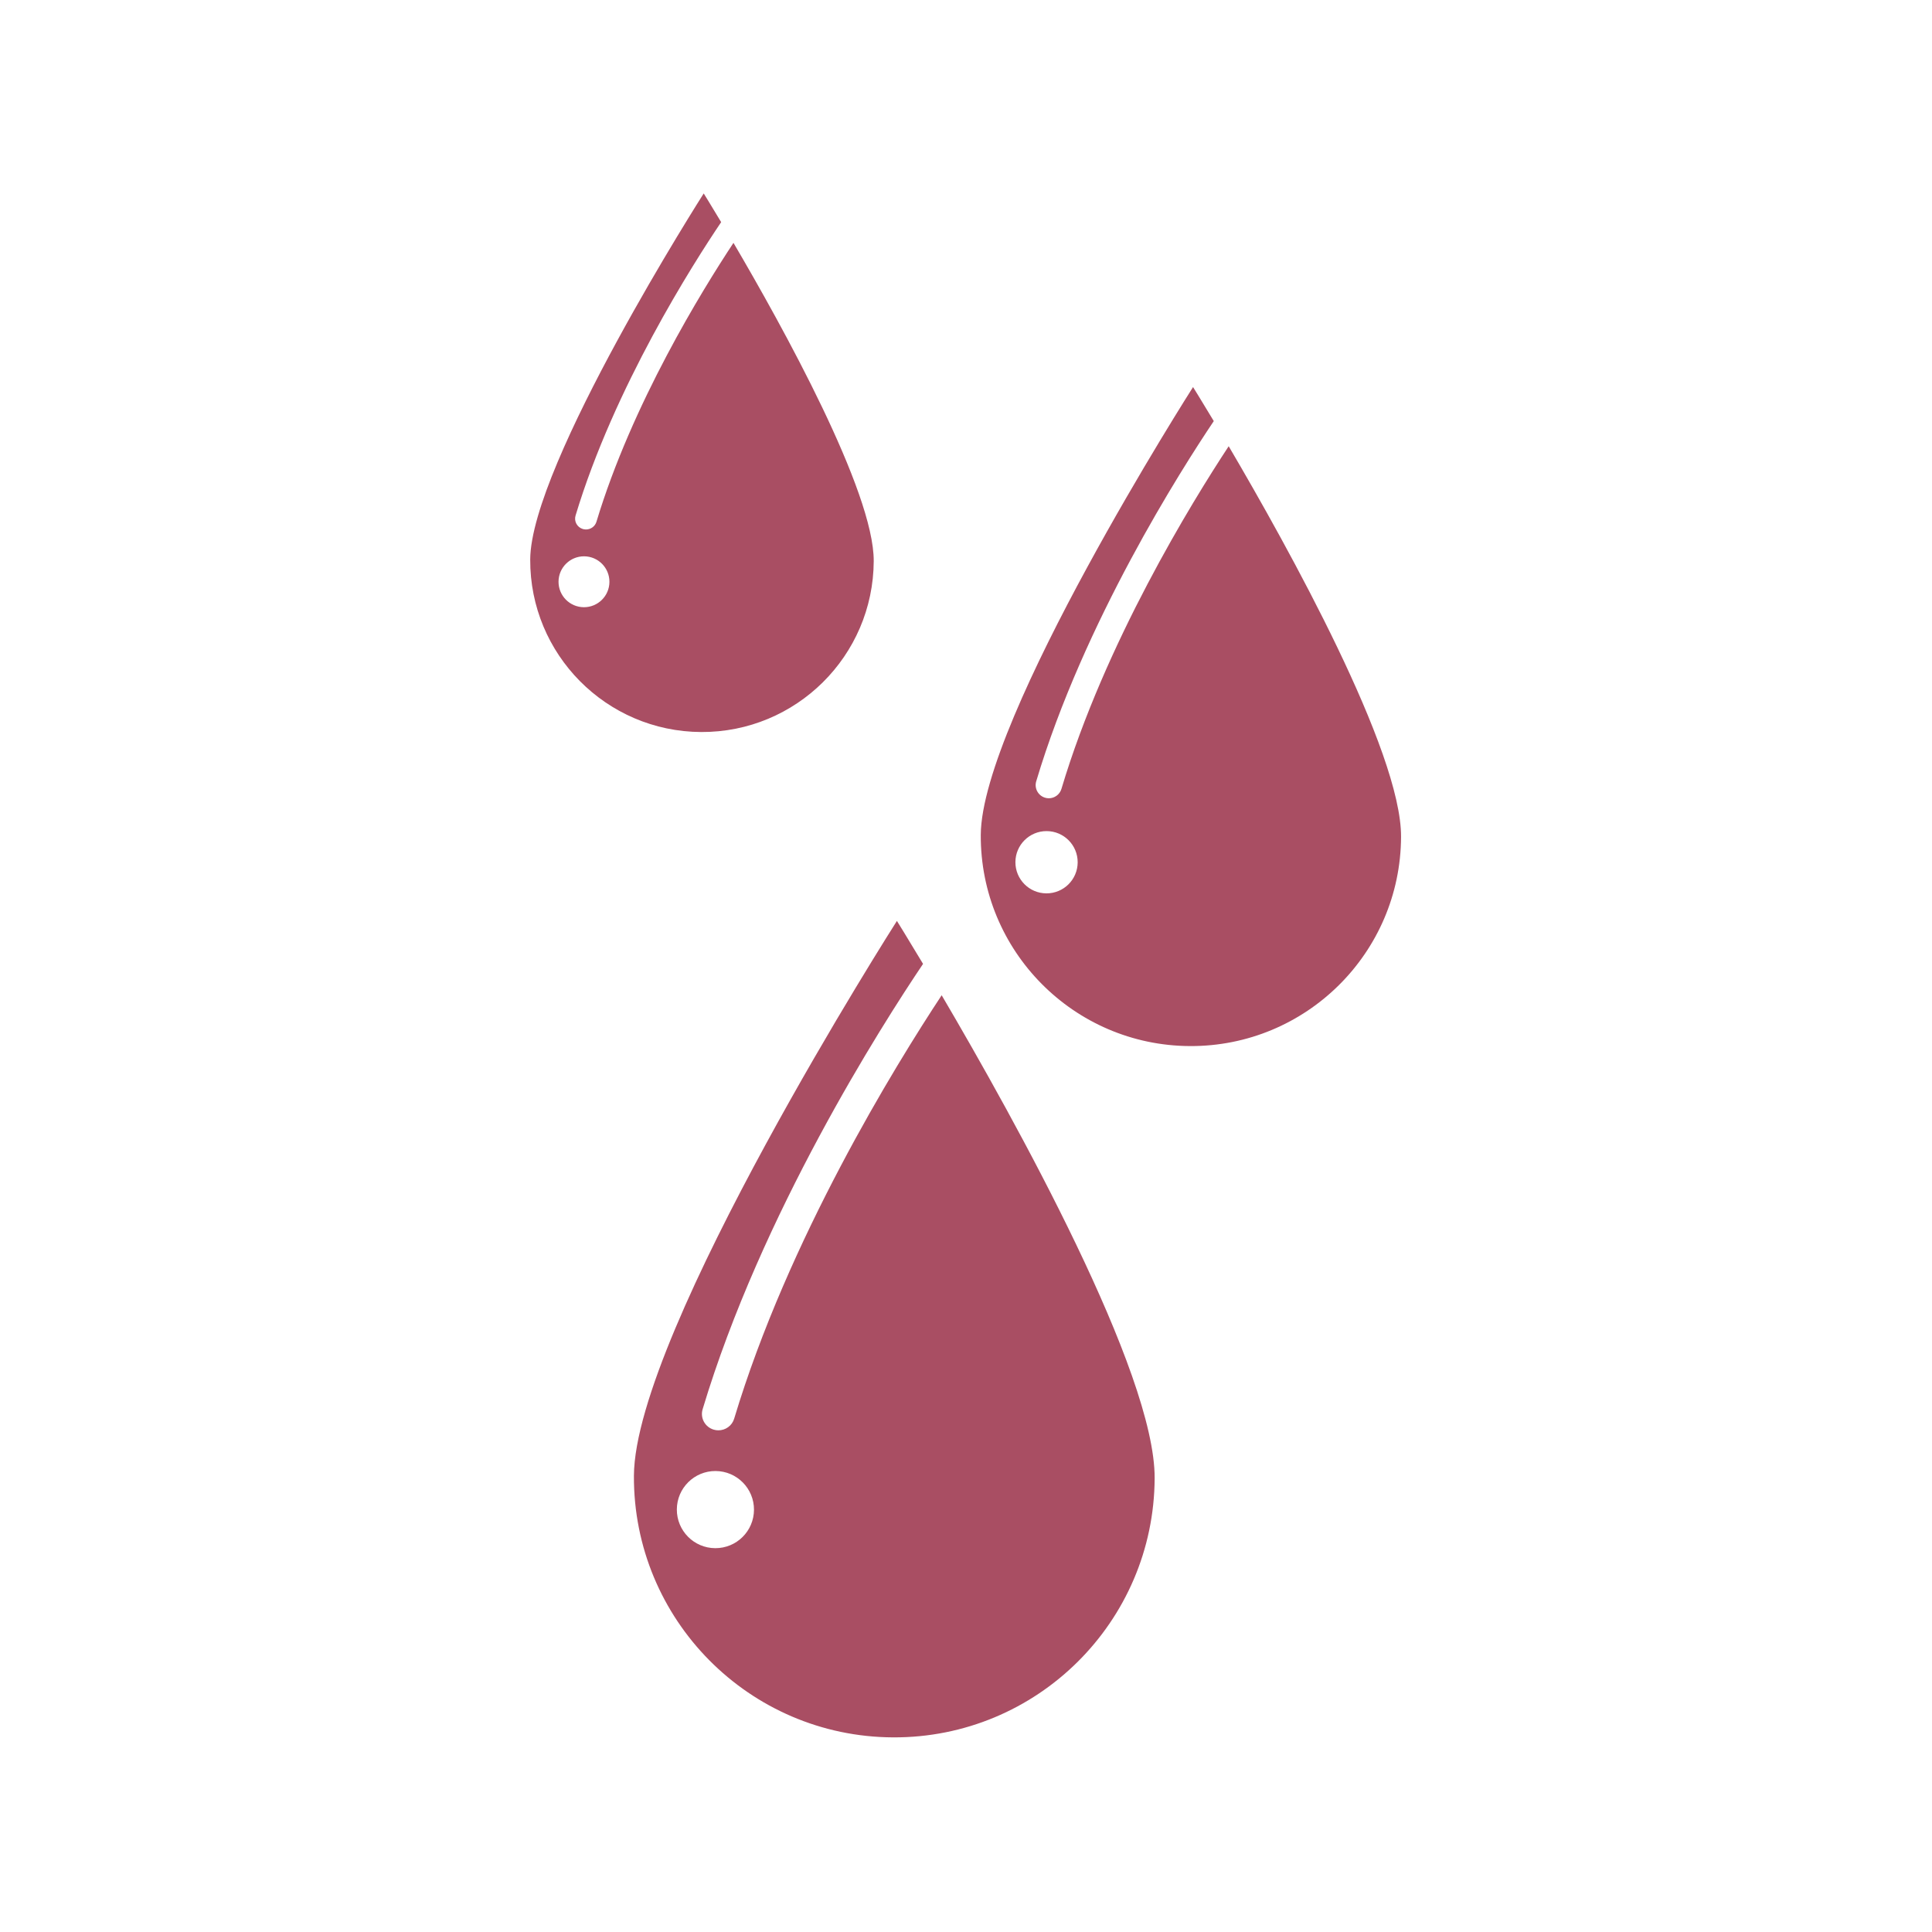 <svg xmlns="http://www.w3.org/2000/svg" xmlns:xlink="http://www.w3.org/1999/xlink" width="500" zoomAndPan="magnify" viewBox="0 0 375 375" height="500" preserveAspectRatio="xMidYMid meet" version="1.2"><defs><clipPath id="ef01a21f80"><path d="M 123 178 L 225 178 L 225 337.5 L 123 337.5 Z M 123 178 "/></clipPath><clipPath id="3c18d47e53"><path d="M 102.684 37.5 L 170 37.5 L 170 143 L 102.684 143 Z M 102.684 37.5 "/></clipPath></defs><g id="c229143db1"><g clip-rule="nonzero" clip-path="url(#ef01a21f80)"><path style=" stroke:none;fill-rule:nonzero;fill:#a94e63;fill-opacity:1;" d="M 182.777 193.176 C 173.684 206.965 152.949 240.594 142.504 275.355 C 142.09 276.742 140.812 277.633 139.426 277.625 C 139.129 277.625 138.824 277.582 138.527 277.492 C 136.832 276.988 135.871 275.219 136.379 273.535 C 147.766 235.617 171.055 199.129 179.164 187.09 C 176.039 181.875 174.09 178.75 174.09 178.75 C 174.09 178.75 123.176 258.539 123.043 286.449 C 122.91 314.359 145.43 337.094 173.34 337.223 C 201.25 337.355 223.984 314.836 224.117 286.926 C 224.215 266.406 197.129 217.594 182.777 193.176 Z M 138.824 300.5 C 134.691 300.48 131.355 297.113 131.375 292.977 C 131.391 288.84 134.762 285.504 138.895 285.523 C 143.031 285.547 146.367 288.914 146.348 293.047 C 146.328 297.184 142.961 300.52 138.824 300.5 Z M 138.824 300.5 "/></g><path style=" stroke:none;fill-rule:nonzero;fill:#a94e63;fill-opacity:1;" d="M 238.488 86.613 C 231.352 97.457 214.477 124.824 206.027 153.117 C 205.695 154.23 204.672 154.949 203.57 154.945 C 203.328 154.941 203.086 154.906 202.848 154.836 C 201.496 154.43 200.723 153.004 201.129 151.652 C 210.352 120.758 229.344 91.031 235.594 81.734 C 233.113 77.602 231.57 75.129 231.57 75.129 C 231.57 75.129 190.473 139.531 190.367 162.059 C 190.258 184.586 208.438 202.938 230.961 203.043 C 253.492 203.148 271.84 184.973 271.945 162.445 C 272.027 145.836 250.047 106.27 238.488 86.613 Z M 203.102 173.402 C 199.766 173.387 197.074 170.668 197.09 167.328 C 197.105 163.992 199.824 161.301 203.16 161.316 C 206.5 161.332 209.191 164.047 209.176 167.387 C 209.16 170.723 206.441 173.418 203.102 173.402 Z M 203.102 173.402 "/><g clip-rule="nonzero" clip-path="url(#3c18d47e53)"><path style=" stroke:none;fill-rule:nonzero;fill:#a94e63;fill-opacity:1;" d="M 142.367 47.141 C 136.316 56.289 122.656 78.41 115.77 101.273 C 115.492 102.188 114.648 102.773 113.734 102.77 C 113.535 102.77 113.336 102.738 113.137 102.684 C 112.016 102.352 111.379 101.184 111.715 100.07 C 119.227 75.141 134.562 51.141 139.977 43.117 C 137.891 39.633 136.59 37.547 136.59 37.547 C 136.59 37.547 103.004 90.18 102.914 108.594 C 102.828 127.004 117.684 142 136.098 142.086 C 154.504 142.172 169.504 127.32 169.59 108.906 C 169.652 95.395 151.844 63.273 142.367 47.141 Z M 113.328 117.859 C 110.598 117.848 108.398 115.625 108.41 112.898 C 108.426 110.168 110.648 107.969 113.375 107.98 C 116.102 107.996 118.305 110.215 118.289 112.945 C 118.277 115.672 116.055 117.871 113.328 117.859 Z M 113.328 117.859 "/></g></g></svg>